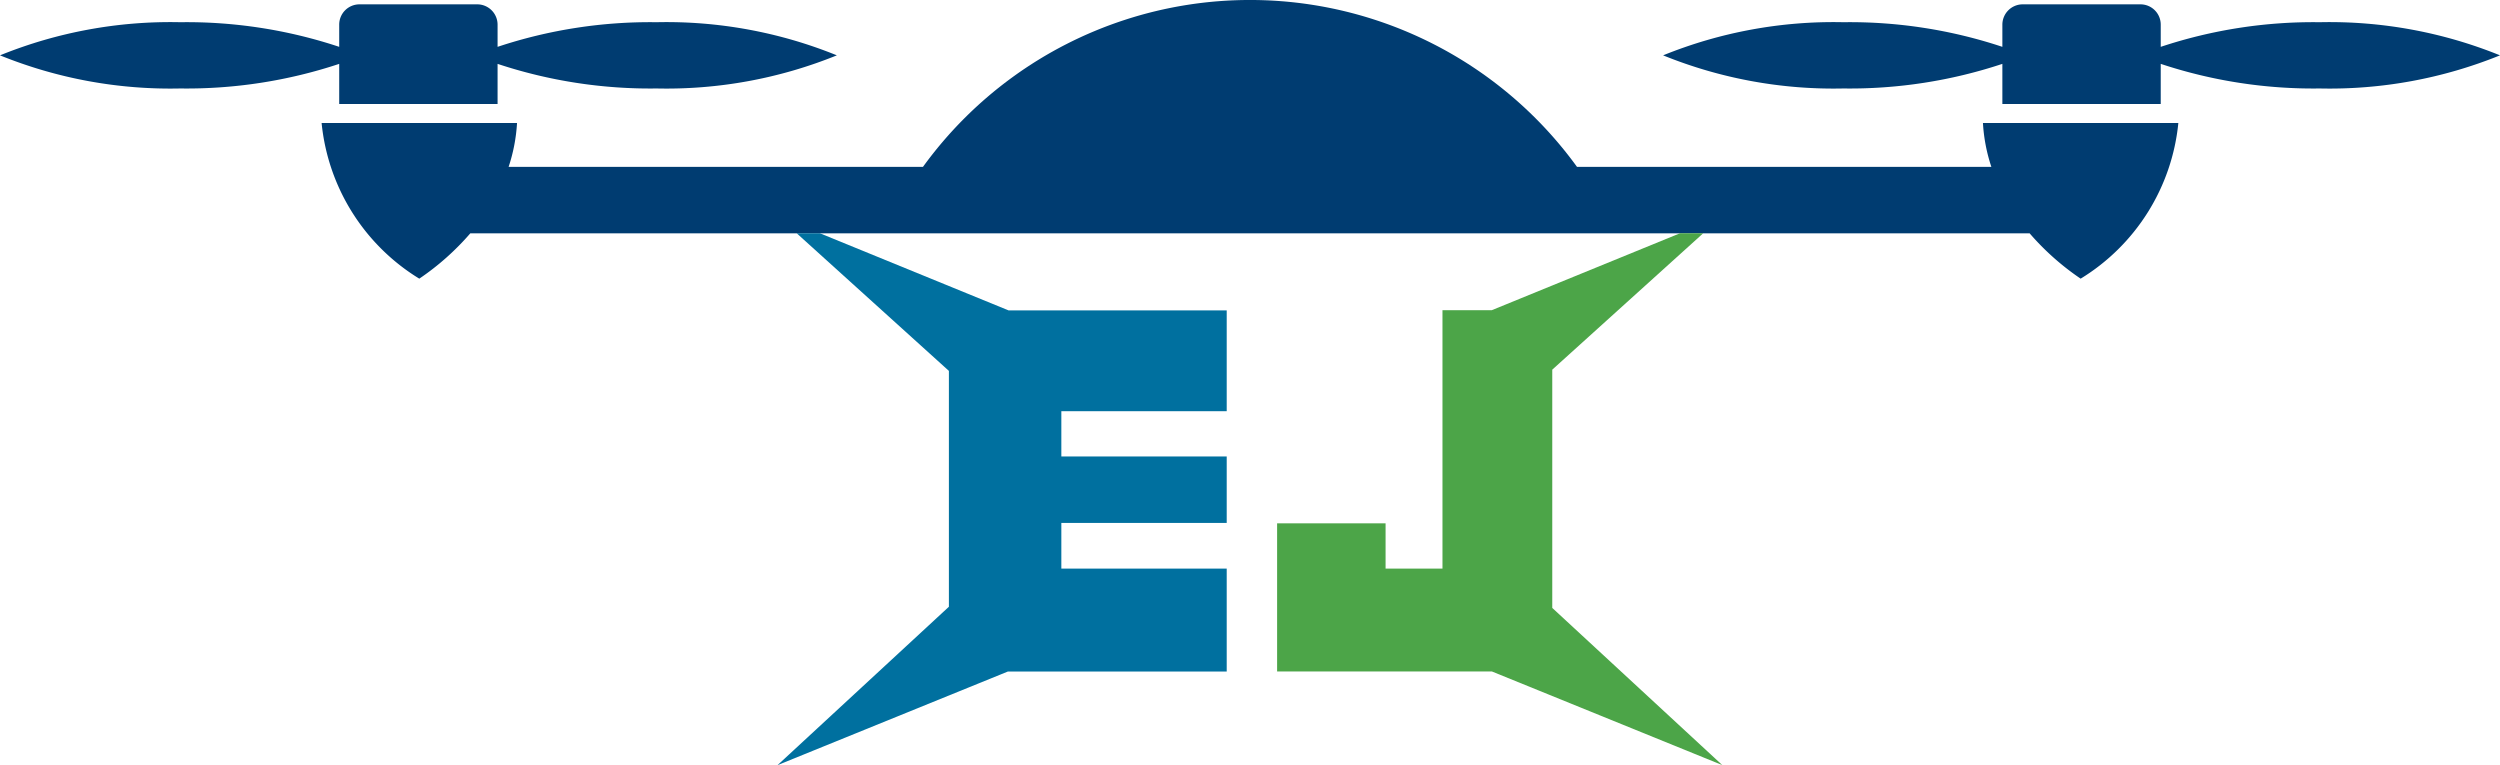<svg xmlns="http://www.w3.org/2000/svg" width="95" height="29.076" viewBox="0 0 95 29.076">
  <g id="组_1370" data-name="组 1370" transform="translate(-287.71 -175.746)">
    <g id="组_1368" data-name="组 1368" transform="translate(287.71 175.746)">
      <g id="组_1367" data-name="组 1367">
        <path id="路径_85" data-name="路径 85" d="M300.6,179.668h6.018v-1.525a18.419,18.419,0,0,0,6.043.935,17.217,17.217,0,0,0,6.849-1.259,17.218,17.218,0,0,0-6.849-1.259,18.384,18.384,0,0,0-6.043.936v-.844a.773.773,0,0,0-.771-.771h-4.476a.77.77,0,0,0-.771.771v.844a18.381,18.381,0,0,0-6.041-.936,17.213,17.213,0,0,0-6.849,1.259,17.213,17.213,0,0,0,6.849,1.259,18.416,18.416,0,0,0,6.041-.935Z" transform="translate(-287.71 -175.716)" fill="#003c71"/>
        <path id="路径_86" data-name="路径 86" d="M364.381,176.56a18.383,18.383,0,0,0-6.043.936v-.844a.77.77,0,0,0-.771-.771h-4.476a.773.773,0,0,0-.771.771v.844a18.384,18.384,0,0,0-6.043-.936,17.217,17.217,0,0,0-6.849,1.259,17.217,17.217,0,0,0,6.849,1.259,18.419,18.419,0,0,0,6.043-.935v1.525h6.018v-1.525a18.418,18.418,0,0,0,6.043.935,17.221,17.221,0,0,0,6.849-1.259A17.222,17.222,0,0,0,364.381,176.56Z" transform="translate(-276.23 -175.716)" fill="#003c71"/>
        <path id="路径_87" data-name="路径 87" d="M361.162,182.087H345.416a15.346,15.346,0,0,0-24.853,0H304.817a6.459,6.459,0,0,0,.32-1.668h-7.426a7.839,7.839,0,0,0,3.712,5.916,9.864,9.864,0,0,0,1.938-1.722h59.256a9.864,9.864,0,0,0,1.938,1.722,7.839,7.839,0,0,0,3.712-5.916h-7.425A6.4,6.4,0,0,0,361.162,182.087Z" transform="translate(-285.49 -175.746)" fill="#003c71"/>
      </g>
      <path id="路径_88" data-name="路径 88" d="M318.4,188.229v8.962l-6.513,6.02,8.754-3.558h8.316v-3.912h-6.284v-1.735h6.284v-2.525h-6.284v-1.72h6.284v-3.832h-8.292L313.5,183h-.883Z" transform="translate(-282.342 -174.135)" fill="#00709f"/>
      <path id="路径_89" data-name="路径 89" d="M335.583,185.922h-1.875v9.819h-2.162v-1.719h-4.122v5.63h8.165l8.754,3.558-6.463-5.974v-9.054L343.615,183h-.883Z" transform="translate(-278.894 -174.135)" fill="#4ca548"/>
    </g>
  </g>
</svg>
